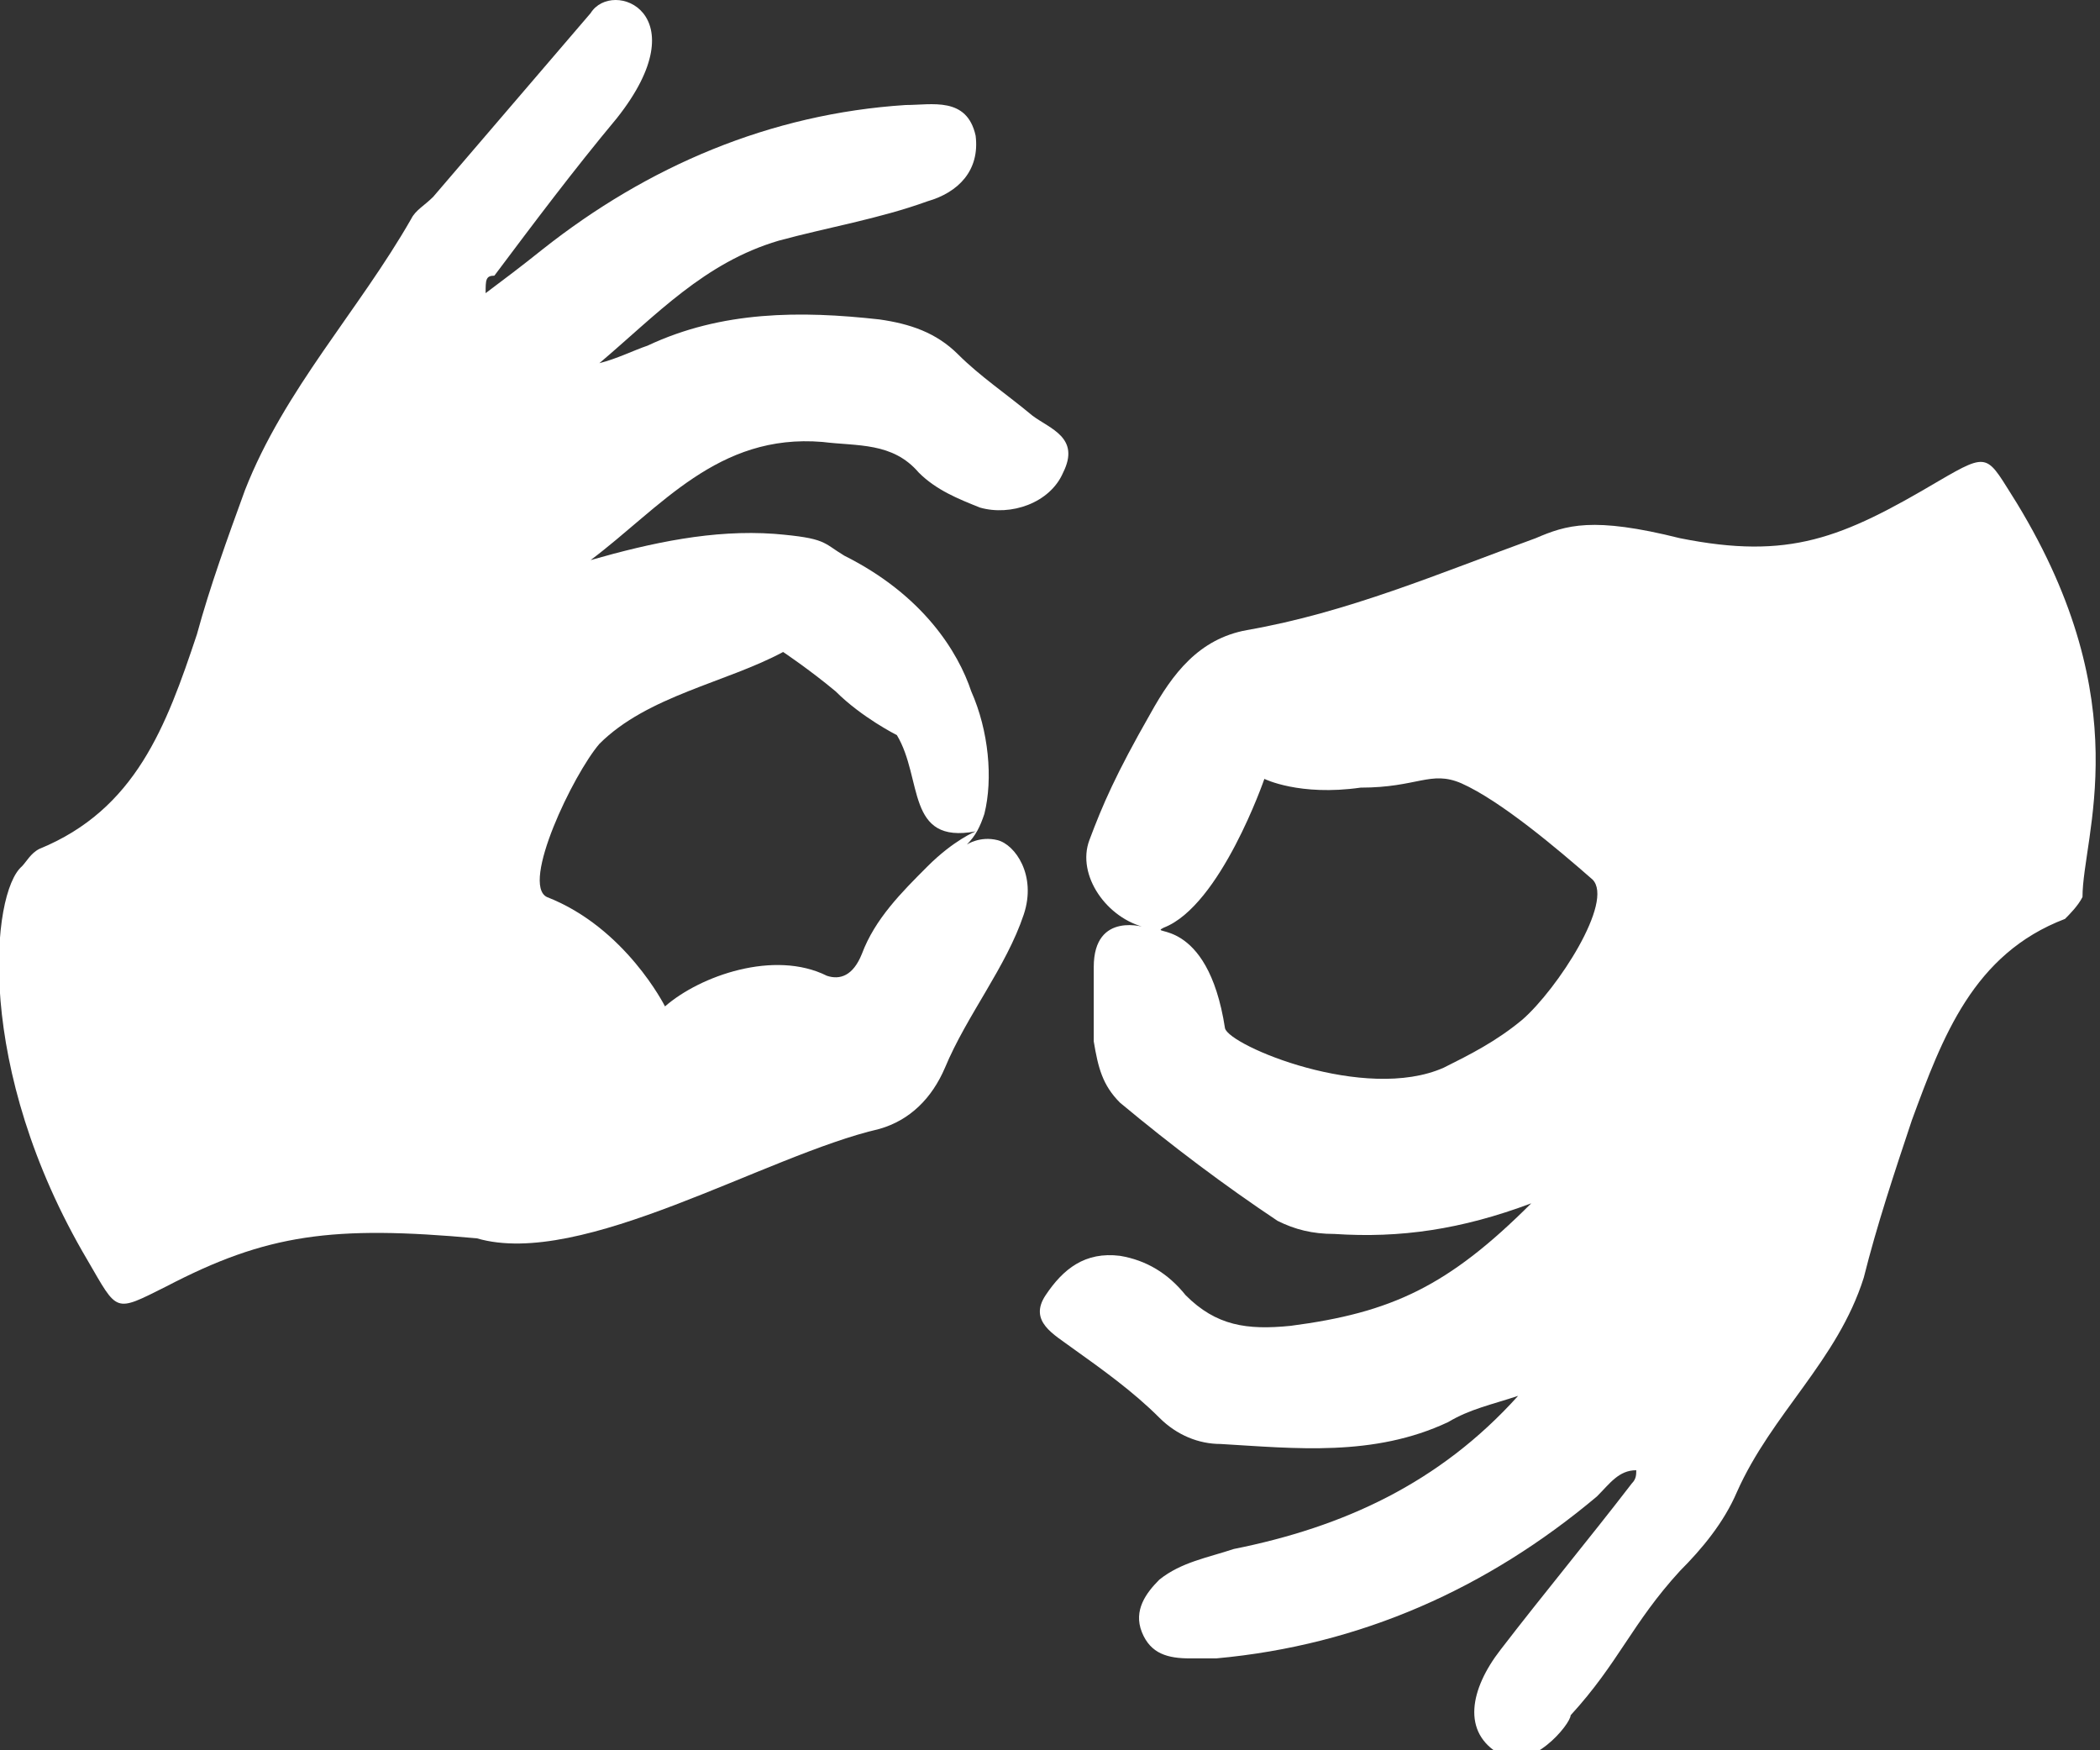 <?xml version="1.0" encoding="utf-8"?>
<!-- Generator: Adobe Illustrator 19.2.1, SVG Export Plug-In . SVG Version: 6.00 Build 0)  -->
<svg version="1.1" id="Layer_1" xmlns="http://www.w3.org/2000/svg" xmlns:xlink="http://www.w3.org/1999/xlink" x="0px" y="0px"
	 viewBox="0 0 48 40" style="enable-background:new 0 0 48 40;" xml:space="preserve">
<rect x="0" y="0" width="48" height="40" fill="#333333" stroke="none"/>
<style type="text/css">
	.st0{fill:#FFFFFF;}
</style>
<g>
	<path class="st0" d="M14.1,2.7c-1,1.2-1.9,2.4-2.8,3.6c-0.2,0-0.2,0.1-0.2,0.4c0.4-0.3,0.8-0.6,1.3-1c2.4-1.9,5.2-3.1,8.3-3.3
		c0.6,0,1.4-0.2,1.6,0.7c0.1,0.8-0.4,1.3-1.1,1.5c-1.1,0.4-2.3,0.6-3.4,0.9C16.1,6,15,7.2,13.7,8.3c0.4-0.1,0.8-0.3,1.1-0.4
		c1.7-0.8,3.5-0.8,5.3-0.6c0.7,0.1,1.3,0.3,1.8,0.8S23,9,23.6,9.5c0.4,0.3,1.1,0.5,0.7,1.3c-0.3,0.7-1.2,1-1.9,0.8
		c-0.5-0.2-1-0.4-1.4-0.8c-0.6-0.7-1.4-0.6-2.2-0.7c-2.4-0.2-3.7,1.5-5.3,2.7c1.4-0.4,2.8-0.7,4.2-0.6c1.2,0.1,1.1,0.2,1.6,0.5
		c1.8,0.9,2.6,2.2,2.9,3.1c0.4,0.9,0.5,2,0.3,2.8c-0.1,0.3-0.2,0.5-0.4,0.7c0,0,0.3-0.2,0.7-0.1c0.4,0.1,0.9,0.8,0.6,1.7
		c-0.4,1.2-1.3,2.3-1.8,3.5c-0.3,0.7-0.8,1.2-1.5,1.4c-2.6,0.6-6.8,3.2-9.2,2.5c-3.3-0.3-4.8-0.1-7.1,1.1C2.6,30,2.7,30,2,28.8
		c-2.6-4.4-2.2-8.4-1.5-9c0.1-0.1,0.2-0.3,0.4-0.4c2.2-0.9,2.9-2.8,3.6-4.9c0.3-1.1,0.7-2.2,1.1-3.3C6.5,8.9,8.2,7.1,9.4,5
		c0.1-0.2,0.3-0.3,0.5-0.5c1.2-1.4,2.4-2.8,3.6-4.2C14-0.5,16,0.3,14.1,2.7z M18.9,22.3c0.3,0.1,0.6,0,0.8-0.5
		c0.3-0.8,0.9-1.4,1.5-2s1.1-0.8,1.1-0.8c-1.6,0.3-1.2-1.2-1.8-2.2c0,0-0.8-0.4-1.4-1c-0.6-0.5-1.2-0.9-1.2-0.9
		c-1.3,0.7-3.1,1-4.2,2.1c-0.6,0.7-1.8,3.2-1.2,3.5c1.8,0.7,2.7,2.5,2.7,2.5C16,22.3,17.7,21.7,18.9,22.3z"/>
	<path class="st0" d="M34.3,40.1c-0.9-0.5-0.7-1.5,0-2.4c1-1.3,2-2.5,3-3.8c0.1-0.1,0.1-0.2,0.1-0.3c-0.4,0-0.6,0.3-0.9,0.6
		c-2.5,2.1-5.4,3.4-8.7,3.7c-0.2,0-0.4,0-0.6,0c-0.5,0-0.9-0.1-1.1-0.6s0.1-0.9,0.4-1.2c0.5-0.4,1.1-0.5,1.7-0.7
		c2.5-0.5,4.7-1.5,6.5-3.5c-0.6,0.2-1.1,0.3-1.6,0.6c-1.7,0.8-3.5,0.6-5.2,0.5c-0.5,0-1-0.2-1.4-0.6c-0.6-0.6-1.3-1.1-2-1.6
		c-0.4-0.3-1-0.6-0.6-1.2c0.4-0.6,0.9-1,1.7-0.9c0.6,0.1,1.1,0.4,1.5,0.9c0.7,0.7,1.4,0.8,2.4,0.7c2.3-0.3,3.6-0.9,5.5-2.8
		c-1.6,0.6-3,0.8-4.5,0.7c-0.5,0-0.9-0.1-1.3-0.3c-1.2-0.8-2.4-1.7-3.6-2.7c-0.4-0.4-0.5-0.8-0.6-1.4c0-0.7,0-1.2,0-1.7
		c0-1.3,1.2-0.9,1.2-0.9c-0.9-0.2-1.6-1.2-1.3-2c0.3-0.8,0.6-1.5,1.4-2.9c0.5-0.9,1.1-1.7,2.2-1.9c2.3-0.4,4.4-1.3,6.6-2.1
		c0.7-0.3,1.3-0.5,3.3,0c2.5,0.5,3.7,0,5.9-1.3c1.2-0.7,1.1-0.6,1.8,0.5c2.8,4.6,1.5,7.6,1.5,9c-0.1,0.2-0.3,0.4-0.4,0.5
		c-2.1,0.8-2.8,2.7-3.5,4.6c-0.4,1.2-0.8,2.4-1.1,3.6c-0.6,1.9-2.1,3.1-2.9,4.9c-0.3,0.7-0.8,1.3-1.3,1.8c-1.1,1.2-1.4,2.1-2.5,3.3
		C35.9,39.4,35,40.5,34.3,40.1z M31.1,18c-1.4,0.2-2.2-0.2-2.2-0.2s-1,2.9-2.3,3.4c-0.4,0.2,1-0.3,1.4,2.3c0.1,0.4,3.2,1.7,5,0.9
		c0.6-0.3,1.2-0.6,1.8-1.1c0.8-0.7,2.1-2.7,1.6-3.2c-0.8-0.7-2.1-1.8-3-2.2C32.7,17.6,32.4,18,31.1,18z"/>
</g>
</svg>
